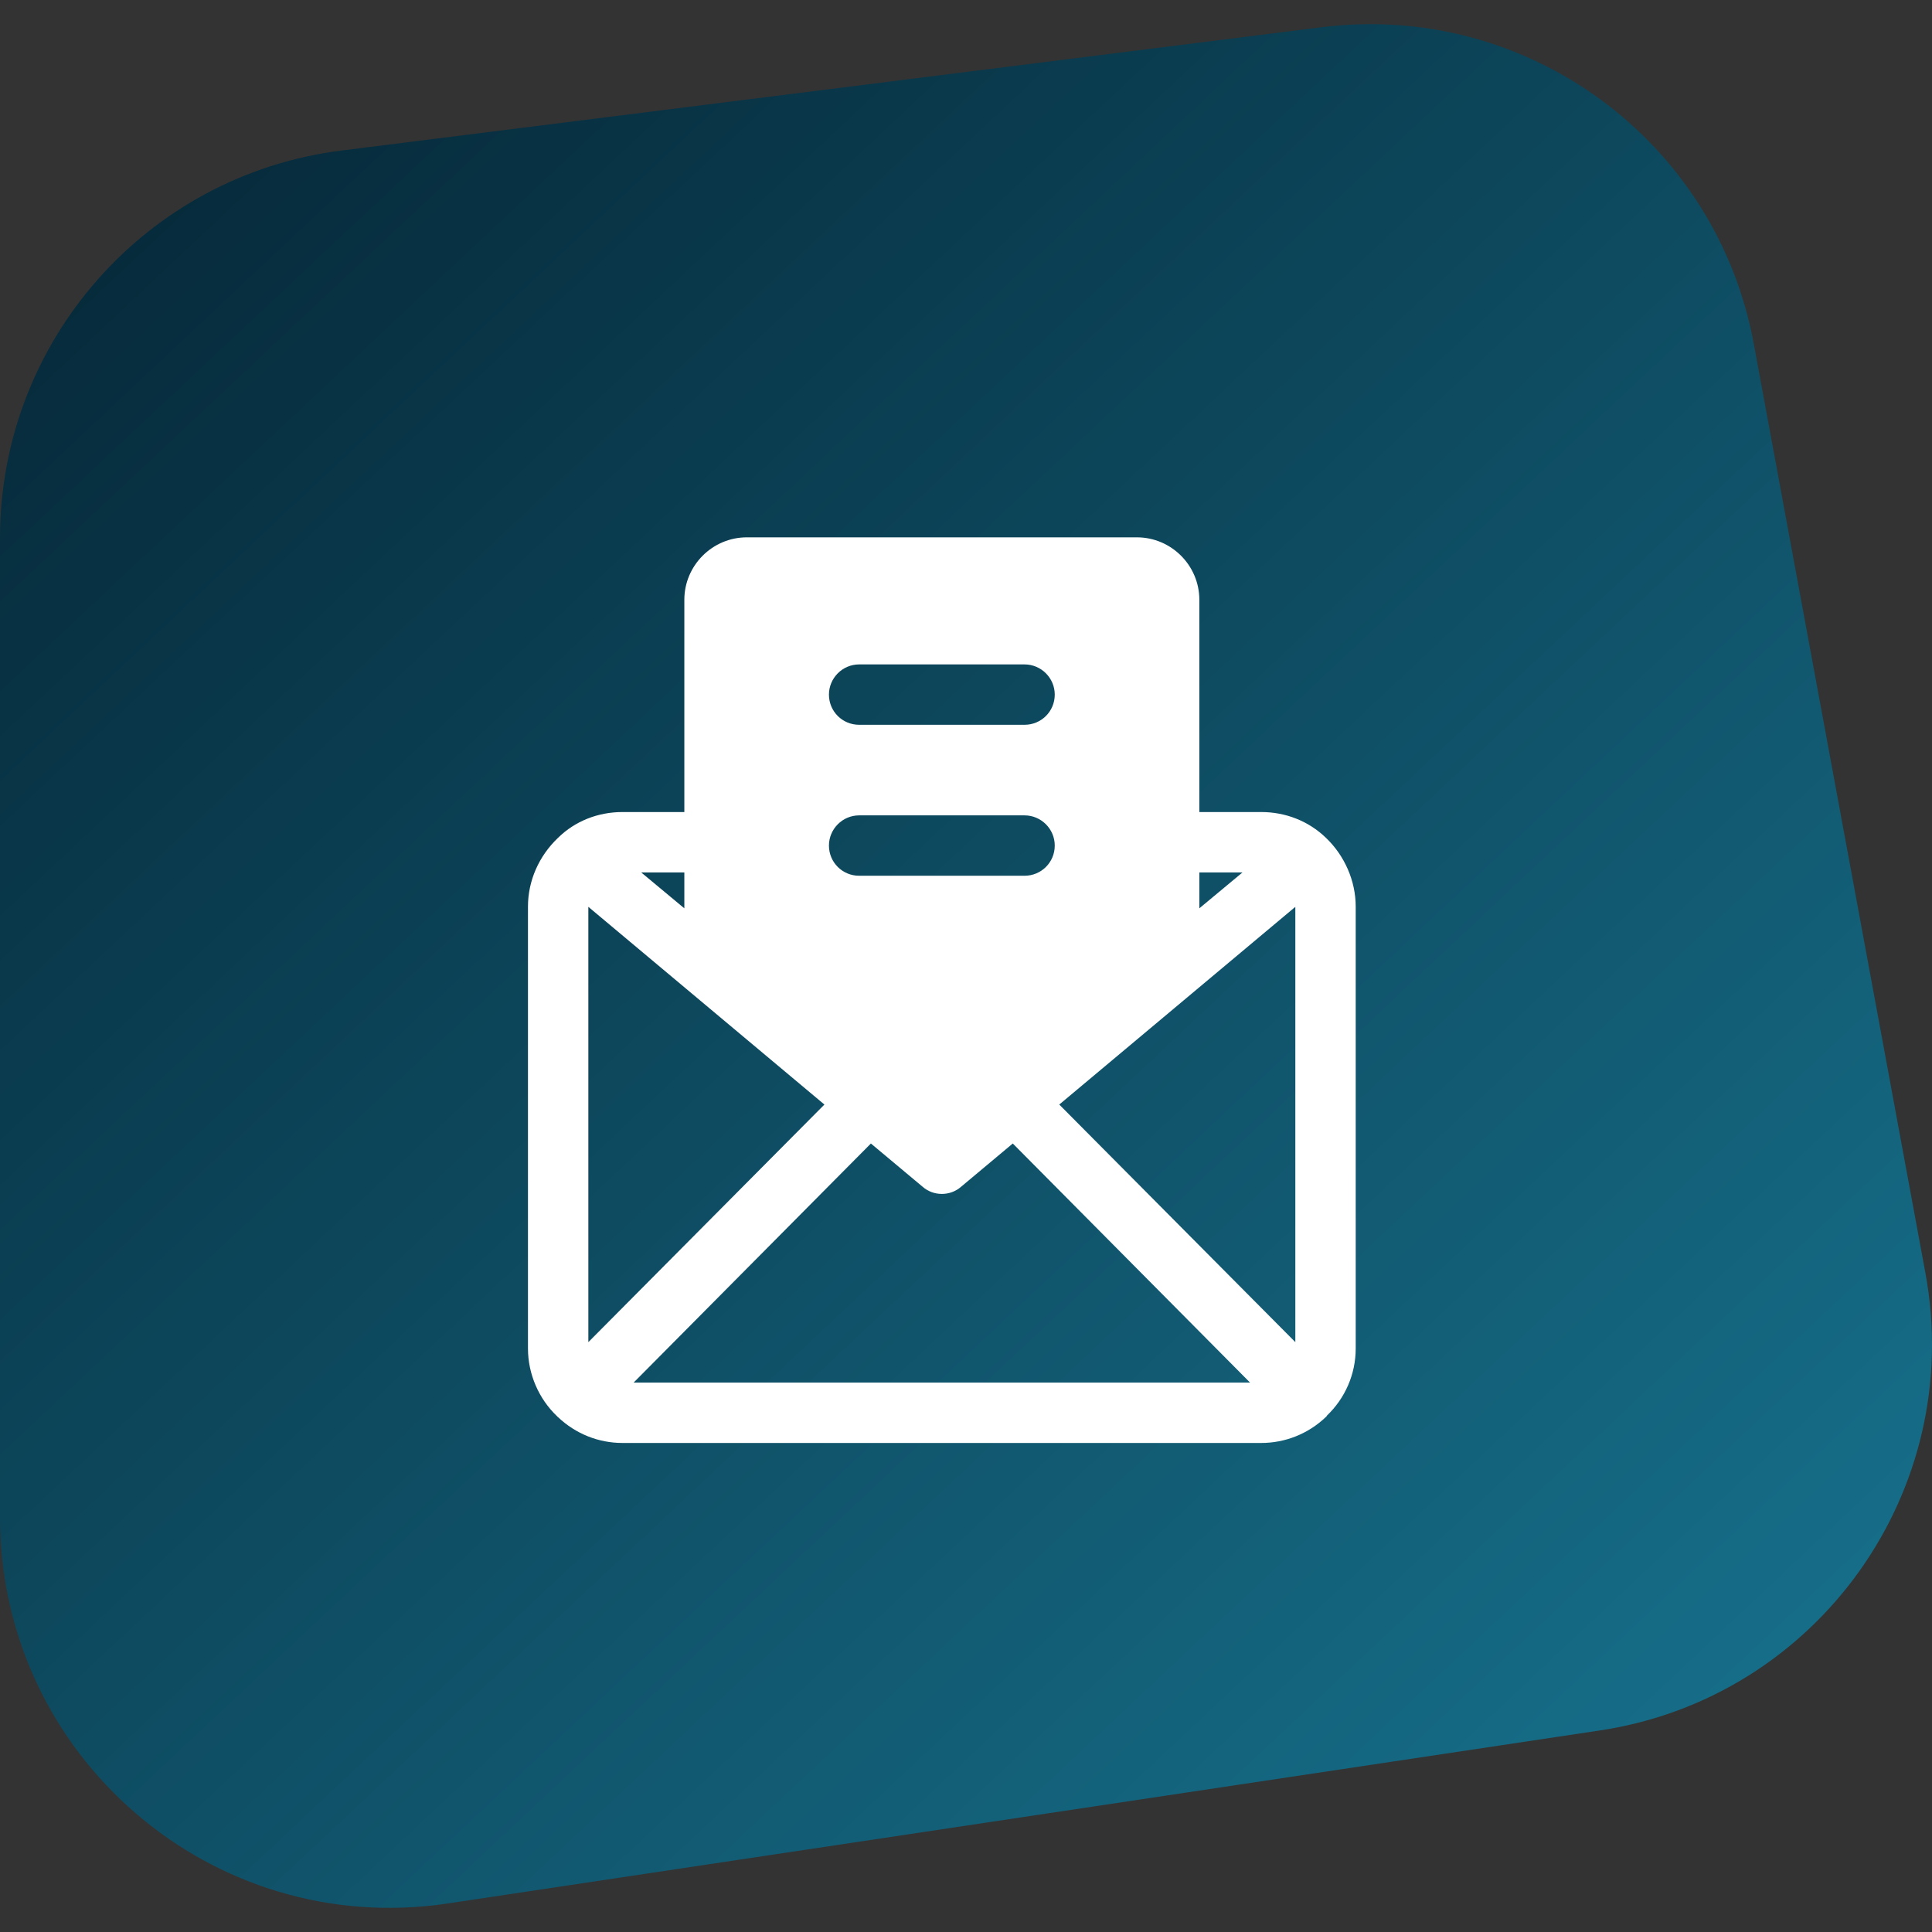 <svg width="80" height="80" viewBox="0 0 80 80" fill="none" xmlns="http://www.w3.org/2000/svg">
<rect x="0" y="0" width="80" height="80" fill="#333333" stroke="none"/>
<path d="M54.726 1.128L14.136 6.234C6.059 7.251 0 14.129 0 22.281V62.824C0 72.711 8.781 80.284 18.544 78.818L66.242 71.655C75.276 70.298 81.389 61.715 79.728 52.719L72.619 14.233C71.063 5.807 63.215 0.06 54.726 1.128Z" fill="url(#paint0_linear_2001_477)"/>
<path d="M52.225 33.625H49.662V24.837C49.662 23.413 48.5 22.25 47.075 22.25H30.925C29.5 22.25 28.337 23.413 28.337 24.837V33.625H25.775C24.762 33.625 23.812 34 23.112 34.688H23.1V34.7C22.312 35.45 21.862 36.475 21.862 37.538V55.837C21.862 56.9 22.312 57.925 23.062 58.638C23.075 58.65 23.075 58.65 23.075 58.65C23.075 58.65 23.075 58.663 23.087 58.663C23.087 58.663 23.087 58.675 23.1 58.675C23.837 59.375 24.787 59.75 25.775 59.75H52.225C53.212 59.75 54.162 59.375 54.887 58.688L54.912 58.663C54.912 58.663 54.925 58.663 54.925 58.65C54.937 58.65 54.937 58.638 54.937 58.625C55.7 57.9 56.137 56.9 56.137 55.837V37.538C56.137 36.475 55.675 35.425 54.9 34.688C54.187 34 53.237 33.625 52.225 33.625ZM49.662 36.125H51.45L49.662 37.612V36.125ZM43.675 28.762C43.675 29.462 43.112 30.012 42.425 30.012H35.575C34.887 30.012 34.325 29.462 34.325 28.762C34.325 28.075 34.887 27.512 35.575 27.512H42.425C43.112 27.512 43.675 28.075 43.675 28.762ZM35.575 33.763H42.425C43.112 33.763 43.675 34.325 43.675 35.013C43.675 35.712 43.112 36.263 42.425 36.263H35.575C34.887 36.263 34.325 35.712 34.325 35.013C34.325 34.325 34.887 33.763 35.575 33.763ZM28.337 36.125V37.612L26.55 36.125H28.337ZM24.362 55.575V37.55L34.137 45.737L24.362 55.575ZM26.237 57.25L36.062 47.35L38.2 49.138C38.425 49.337 38.712 49.438 39 49.438C39.287 49.438 39.575 49.337 39.8 49.138L41.937 47.35L51.762 57.25H26.237ZM53.637 55.575L43.862 45.737L53.637 37.55V55.575Z" fill="white"/>
<defs>
<linearGradient id="paint0_linear_2001_477" x1="-8.6" y1="-10.7" x2="77.675" y2="81.183" gradientUnits="userSpaceOnUse">
<stop stop-color="#021927"/>
<stop offset="1" stop-color="#187692"/>
</linearGradient>
</defs>
</svg>
